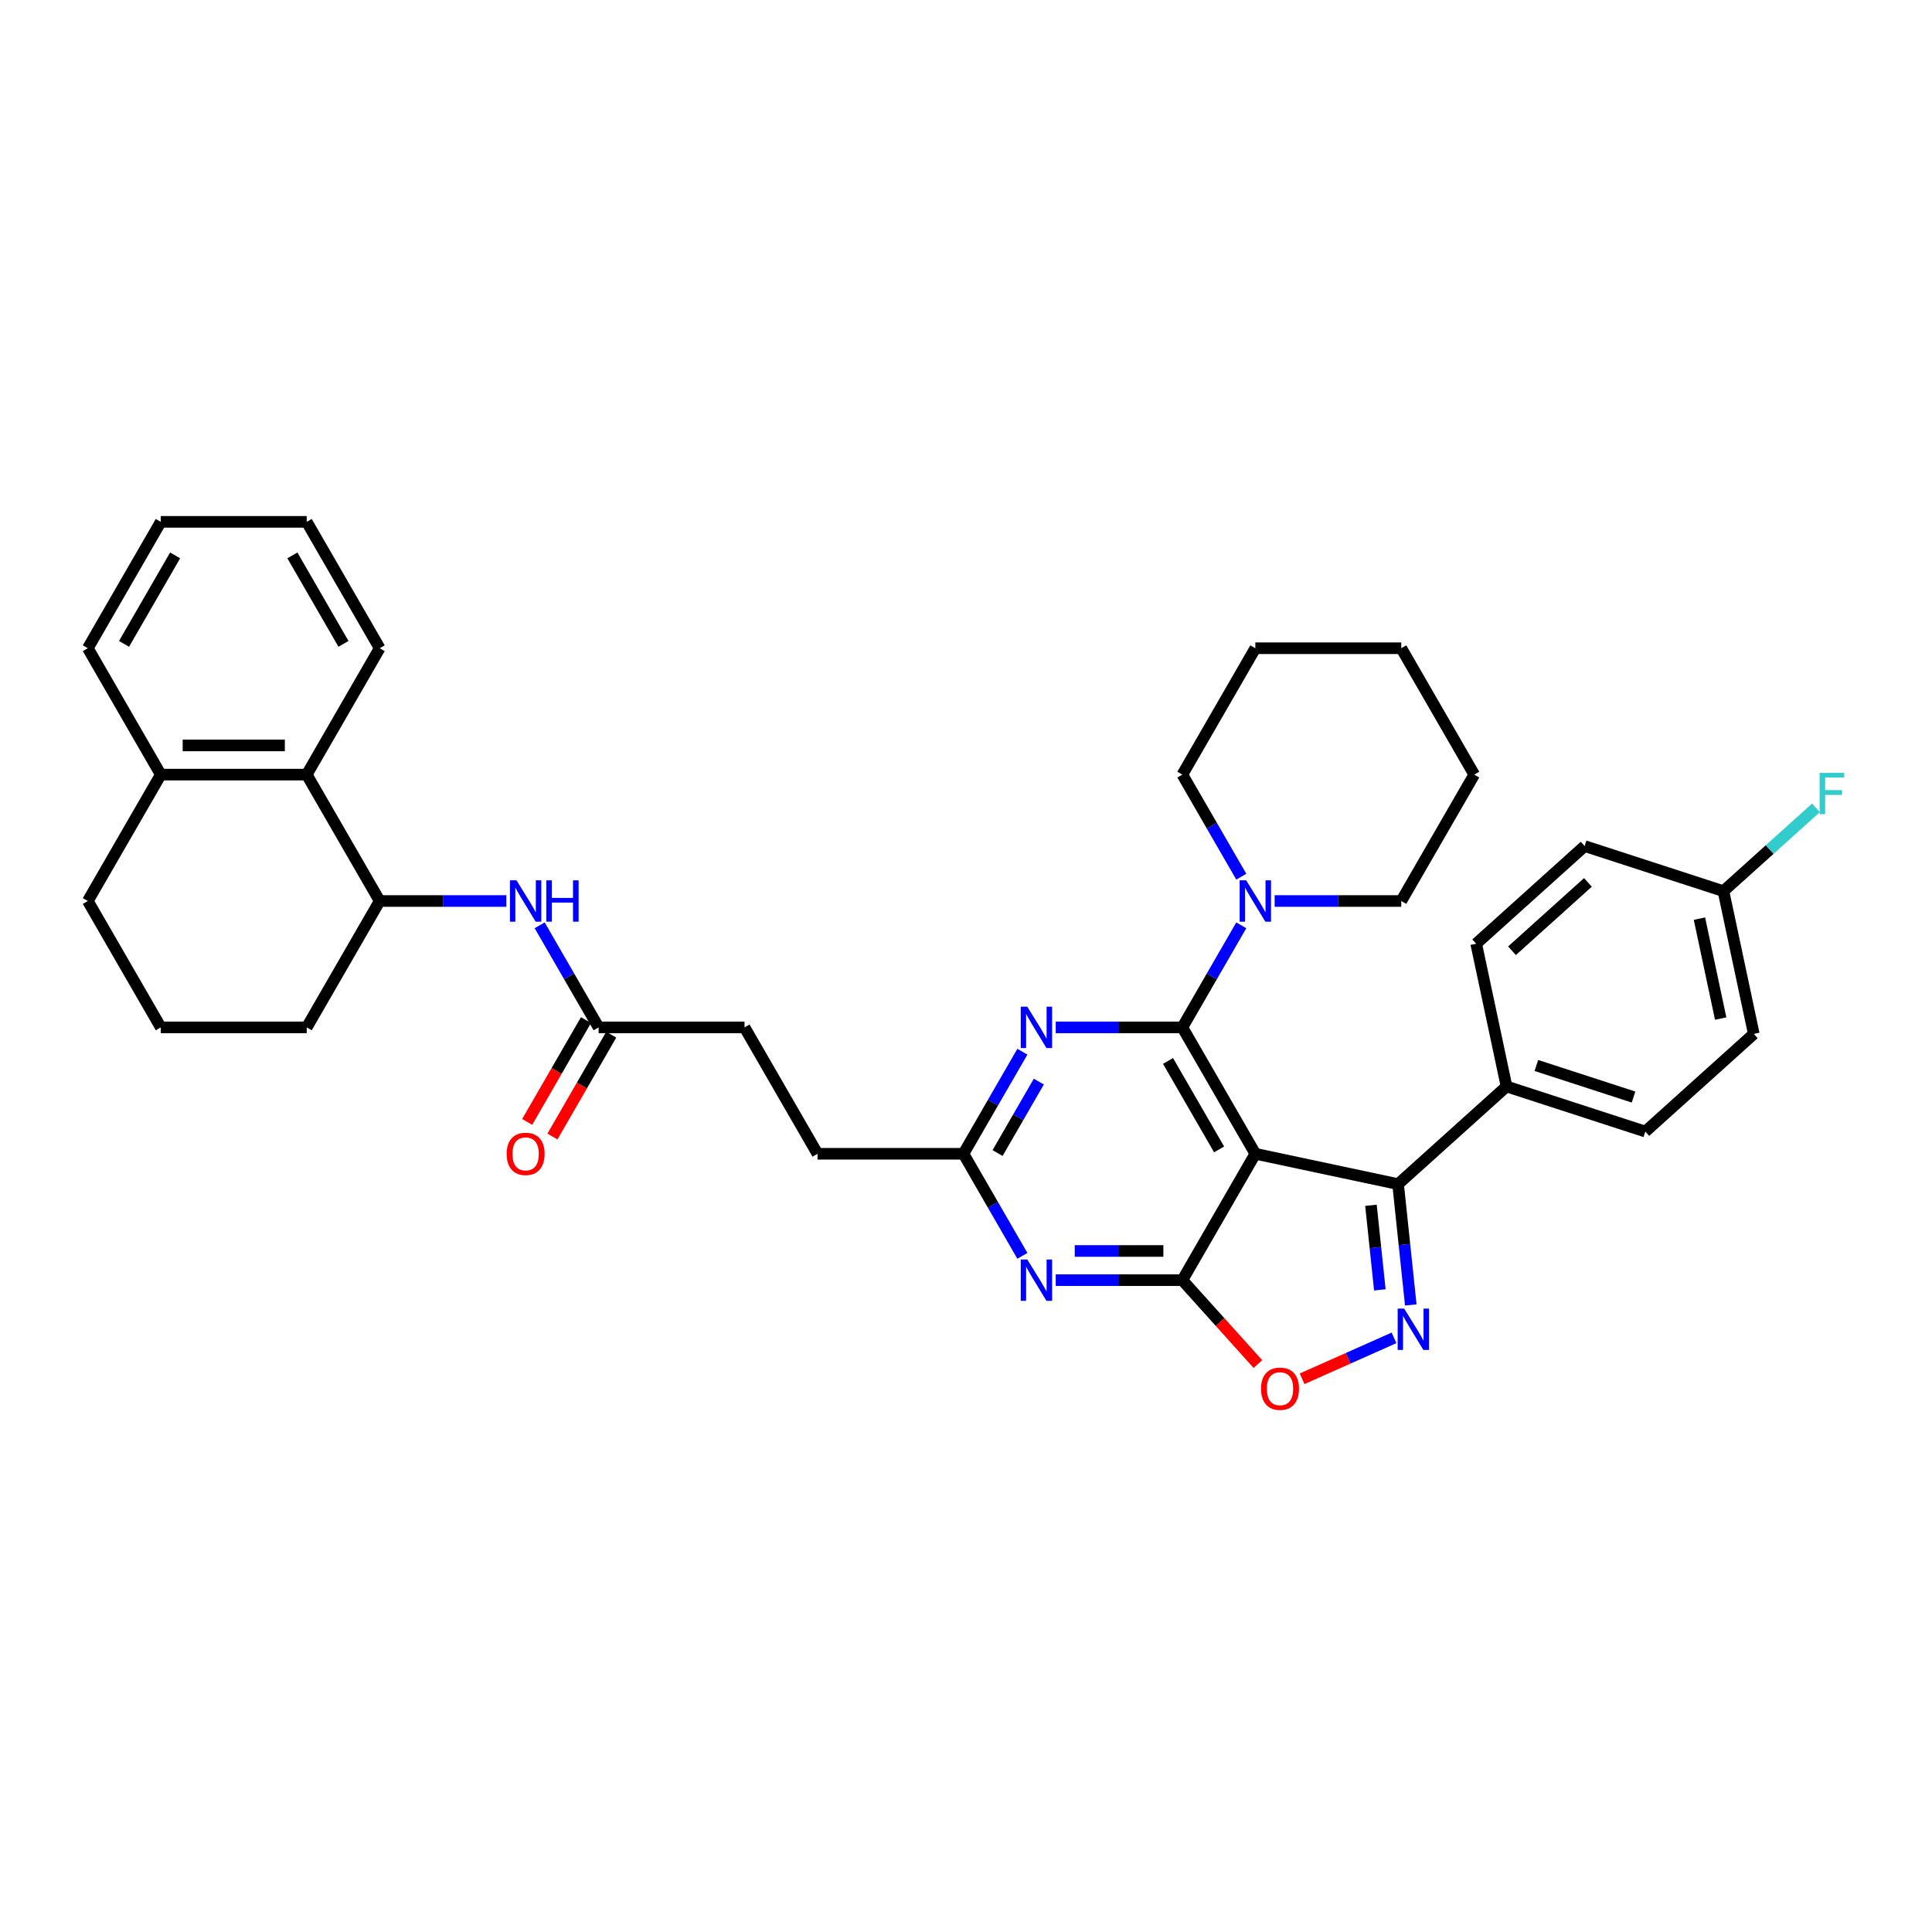 <?xml version='1.0' encoding='iso-8859-1'?>
<svg version='1.1' baseProfile='full'
              xmlns='http://www.w3.org/2000/svg'
                      xmlns:rdkit='http://www.rdkit.org/xml'
                      xmlns:xlink='http://www.w3.org/1999/xlink'
                  xml:space='preserve'
width='1000px' height='1000px' viewBox='0 0 1000 1000'>
<!-- END OF HEADER -->
<rect style='opacity:1.0;fill:#FFFFFF;stroke:none' width='1000' height='1000' x='0' y='0'> </rect>
<path class='bond-0' d='M 649.756,597.193 L 611.987,531.775' style='fill:none;fill-rule:evenodd;stroke:#000000;stroke-width:6px;stroke-linecap:butt;stroke-linejoin:miter;stroke-opacity:1' />
<path class='bond-0' d='M 631.007,594.934 L 604.569,549.142' style='fill:none;fill-rule:evenodd;stroke:#000000;stroke-width:6px;stroke-linecap:butt;stroke-linejoin:miter;stroke-opacity:1' />
<path class='bond-1' d='M 649.756,597.193 L 611.987,662.61' style='fill:none;fill-rule:evenodd;stroke:#000000;stroke-width:6px;stroke-linecap:butt;stroke-linejoin:miter;stroke-opacity:1' />
<path class='bond-3' d='M 649.756,597.193 L 723.643,612.898' style='fill:none;fill-rule:evenodd;stroke:#000000;stroke-width:6px;stroke-linecap:butt;stroke-linejoin:miter;stroke-opacity:1' />
<path class='bond-4' d='M 611.987,531.775 L 579.219,531.775' style='fill:none;fill-rule:evenodd;stroke:#000000;stroke-width:6px;stroke-linecap:butt;stroke-linejoin:miter;stroke-opacity:1' />
<path class='bond-4' d='M 579.219,531.775 L 546.451,531.775' style='fill:none;fill-rule:evenodd;stroke:#0000FF;stroke-width:6px;stroke-linecap:butt;stroke-linejoin:miter;stroke-opacity:1' />
<path class='bond-7' d='M 611.987,531.775 L 627.239,505.359' style='fill:none;fill-rule:evenodd;stroke:#000000;stroke-width:6px;stroke-linecap:butt;stroke-linejoin:miter;stroke-opacity:1' />
<path class='bond-7' d='M 627.239,505.359 L 642.491,478.942' style='fill:none;fill-rule:evenodd;stroke:#0000FF;stroke-width:6px;stroke-linecap:butt;stroke-linejoin:miter;stroke-opacity:1' />
<path class='bond-5' d='M 611.987,662.61 L 579.219,662.61' style='fill:none;fill-rule:evenodd;stroke:#000000;stroke-width:6px;stroke-linecap:butt;stroke-linejoin:miter;stroke-opacity:1' />
<path class='bond-5' d='M 579.219,662.61 L 546.451,662.61' style='fill:none;fill-rule:evenodd;stroke:#0000FF;stroke-width:6px;stroke-linecap:butt;stroke-linejoin:miter;stroke-opacity:1' />
<path class='bond-5' d='M 602.157,647.503 L 579.219,647.503' style='fill:none;fill-rule:evenodd;stroke:#000000;stroke-width:6px;stroke-linecap:butt;stroke-linejoin:miter;stroke-opacity:1' />
<path class='bond-5' d='M 579.219,647.503 L 556.281,647.503' style='fill:none;fill-rule:evenodd;stroke:#0000FF;stroke-width:6px;stroke-linecap:butt;stroke-linejoin:miter;stroke-opacity:1' />
<path class='bond-6' d='M 611.987,662.61 L 631.54,684.325' style='fill:none;fill-rule:evenodd;stroke:#000000;stroke-width:6px;stroke-linecap:butt;stroke-linejoin:miter;stroke-opacity:1' />
<path class='bond-6' d='M 631.54,684.325 L 651.092,706.04' style='fill:none;fill-rule:evenodd;stroke:#FF0000;stroke-width:6px;stroke-linecap:butt;stroke-linejoin:miter;stroke-opacity:1' />
<path class='bond-2' d='M 730.216,675.437 L 726.93,644.168' style='fill:none;fill-rule:evenodd;stroke:#0000FF;stroke-width:6px;stroke-linecap:butt;stroke-linejoin:miter;stroke-opacity:1' />
<path class='bond-2' d='M 726.93,644.168 L 723.643,612.898' style='fill:none;fill-rule:evenodd;stroke:#000000;stroke-width:6px;stroke-linecap:butt;stroke-linejoin:miter;stroke-opacity:1' />
<path class='bond-2' d='M 714.206,667.636 L 711.905,645.747' style='fill:none;fill-rule:evenodd;stroke:#0000FF;stroke-width:6px;stroke-linecap:butt;stroke-linejoin:miter;stroke-opacity:1' />
<path class='bond-2' d='M 711.905,645.747 L 709.605,623.858' style='fill:none;fill-rule:evenodd;stroke:#000000;stroke-width:6px;stroke-linecap:butt;stroke-linejoin:miter;stroke-opacity:1' />
<path class='bond-36' d='M 721.538,692.475 L 697.752,703.065' style='fill:none;fill-rule:evenodd;stroke:#0000FF;stroke-width:6px;stroke-linecap:butt;stroke-linejoin:miter;stroke-opacity:1' />
<path class='bond-36' d='M 697.752,703.065 L 673.967,713.655' style='fill:none;fill-rule:evenodd;stroke:#FF0000;stroke-width:6px;stroke-linecap:butt;stroke-linejoin:miter;stroke-opacity:1' />
<path class='bond-13' d='M 723.643,612.898 L 779.779,562.353' style='fill:none;fill-rule:evenodd;stroke:#000000;stroke-width:6px;stroke-linecap:butt;stroke-linejoin:miter;stroke-opacity:1' />
<path class='bond-37' d='M 529.184,544.36 L 513.932,570.776' style='fill:none;fill-rule:evenodd;stroke:#0000FF;stroke-width:6px;stroke-linecap:butt;stroke-linejoin:miter;stroke-opacity:1' />
<path class='bond-37' d='M 513.932,570.776 L 498.681,597.193' style='fill:none;fill-rule:evenodd;stroke:#000000;stroke-width:6px;stroke-linecap:butt;stroke-linejoin:miter;stroke-opacity:1' />
<path class='bond-37' d='M 537.692,559.838 L 527.016,578.33' style='fill:none;fill-rule:evenodd;stroke:#0000FF;stroke-width:6px;stroke-linecap:butt;stroke-linejoin:miter;stroke-opacity:1' />
<path class='bond-37' d='M 527.016,578.33 L 516.34,596.822' style='fill:none;fill-rule:evenodd;stroke:#000000;stroke-width:6px;stroke-linecap:butt;stroke-linejoin:miter;stroke-opacity:1' />
<path class='bond-8' d='M 529.184,650.026 L 513.932,623.609' style='fill:none;fill-rule:evenodd;stroke:#0000FF;stroke-width:6px;stroke-linecap:butt;stroke-linejoin:miter;stroke-opacity:1' />
<path class='bond-8' d='M 513.932,623.609 L 498.681,597.193' style='fill:none;fill-rule:evenodd;stroke:#000000;stroke-width:6px;stroke-linecap:butt;stroke-linejoin:miter;stroke-opacity:1' />
<path class='bond-24' d='M 659.757,466.358 L 692.526,466.358' style='fill:none;fill-rule:evenodd;stroke:#0000FF;stroke-width:6px;stroke-linecap:butt;stroke-linejoin:miter;stroke-opacity:1' />
<path class='bond-24' d='M 692.526,466.358 L 725.294,466.358' style='fill:none;fill-rule:evenodd;stroke:#000000;stroke-width:6px;stroke-linecap:butt;stroke-linejoin:miter;stroke-opacity:1' />
<path class='bond-25' d='M 642.491,453.773 L 627.239,427.357' style='fill:none;fill-rule:evenodd;stroke:#0000FF;stroke-width:6px;stroke-linecap:butt;stroke-linejoin:miter;stroke-opacity:1' />
<path class='bond-25' d='M 627.239,427.357 L 611.987,400.94' style='fill:none;fill-rule:evenodd;stroke:#000000;stroke-width:6px;stroke-linecap:butt;stroke-linejoin:miter;stroke-opacity:1' />
<path class='bond-18' d='M 498.681,597.193 L 423.143,597.193' style='fill:none;fill-rule:evenodd;stroke:#000000;stroke-width:6px;stroke-linecap:butt;stroke-linejoin:miter;stroke-opacity:1' />
<path class='bond-9' d='M 279.333,478.942 L 294.585,505.359' style='fill:none;fill-rule:evenodd;stroke:#0000FF;stroke-width:6px;stroke-linecap:butt;stroke-linejoin:miter;stroke-opacity:1' />
<path class='bond-9' d='M 294.585,505.359 L 309.837,531.775' style='fill:none;fill-rule:evenodd;stroke:#000000;stroke-width:6px;stroke-linecap:butt;stroke-linejoin:miter;stroke-opacity:1' />
<path class='bond-10' d='M 262.067,466.358 L 229.298,466.358' style='fill:none;fill-rule:evenodd;stroke:#0000FF;stroke-width:6px;stroke-linecap:butt;stroke-linejoin:miter;stroke-opacity:1' />
<path class='bond-10' d='M 229.298,466.358 L 196.53,466.358' style='fill:none;fill-rule:evenodd;stroke:#000000;stroke-width:6px;stroke-linecap:butt;stroke-linejoin:miter;stroke-opacity:1' />
<path class='bond-11' d='M 196.53,466.358 L 158.761,400.94' style='fill:none;fill-rule:evenodd;stroke:#000000;stroke-width:6px;stroke-linecap:butt;stroke-linejoin:miter;stroke-opacity:1' />
<path class='bond-26' d='M 196.53,466.358 L 158.761,531.775' style='fill:none;fill-rule:evenodd;stroke:#000000;stroke-width:6px;stroke-linecap:butt;stroke-linejoin:miter;stroke-opacity:1' />
<path class='bond-14' d='M 158.761,400.94 L 83.223,400.94' style='fill:none;fill-rule:evenodd;stroke:#000000;stroke-width:6px;stroke-linecap:butt;stroke-linejoin:miter;stroke-opacity:1' />
<path class='bond-14' d='M 147.43,385.832 L 94.554,385.832' style='fill:none;fill-rule:evenodd;stroke:#000000;stroke-width:6px;stroke-linecap:butt;stroke-linejoin:miter;stroke-opacity:1' />
<path class='bond-28' d='M 158.761,400.94 L 196.53,335.522' style='fill:none;fill-rule:evenodd;stroke:#000000;stroke-width:6px;stroke-linecap:butt;stroke-linejoin:miter;stroke-opacity:1' />
<path class='bond-12' d='M 309.837,531.775 L 385.374,531.775' style='fill:none;fill-rule:evenodd;stroke:#000000;stroke-width:6px;stroke-linecap:butt;stroke-linejoin:miter;stroke-opacity:1' />
<path class='bond-15' d='M 303.295,527.998 L 288.078,554.354' style='fill:none;fill-rule:evenodd;stroke:#000000;stroke-width:6px;stroke-linecap:butt;stroke-linejoin:miter;stroke-opacity:1' />
<path class='bond-15' d='M 288.078,554.354 L 272.861,580.71' style='fill:none;fill-rule:evenodd;stroke:#FF0000;stroke-width:6px;stroke-linecap:butt;stroke-linejoin:miter;stroke-opacity:1' />
<path class='bond-15' d='M 316.378,535.552 L 301.162,561.908' style='fill:none;fill-rule:evenodd;stroke:#000000;stroke-width:6px;stroke-linecap:butt;stroke-linejoin:miter;stroke-opacity:1' />
<path class='bond-15' d='M 301.162,561.908 L 285.945,588.264' style='fill:none;fill-rule:evenodd;stroke:#FF0000;stroke-width:6px;stroke-linecap:butt;stroke-linejoin:miter;stroke-opacity:1' />
<path class='bond-16' d='M 779.779,562.353 L 851.619,585.696' style='fill:none;fill-rule:evenodd;stroke:#000000;stroke-width:6px;stroke-linecap:butt;stroke-linejoin:miter;stroke-opacity:1' />
<path class='bond-16' d='M 795.223,551.487 L 845.512,567.826' style='fill:none;fill-rule:evenodd;stroke:#000000;stroke-width:6px;stroke-linecap:butt;stroke-linejoin:miter;stroke-opacity:1' />
<path class='bond-17' d='M 779.779,562.353 L 764.074,488.466' style='fill:none;fill-rule:evenodd;stroke:#000000;stroke-width:6px;stroke-linecap:butt;stroke-linejoin:miter;stroke-opacity:1' />
<path class='bond-30' d='M 83.223,400.94 L 45.455,335.522' style='fill:none;fill-rule:evenodd;stroke:#000000;stroke-width:6px;stroke-linecap:butt;stroke-linejoin:miter;stroke-opacity:1' />
<path class='bond-40' d='M 83.223,400.94 L 45.455,466.358' style='fill:none;fill-rule:evenodd;stroke:#000000;stroke-width:6px;stroke-linecap:butt;stroke-linejoin:miter;stroke-opacity:1' />
<path class='bond-22' d='M 851.619,585.696 L 907.755,535.151' style='fill:none;fill-rule:evenodd;stroke:#000000;stroke-width:6px;stroke-linecap:butt;stroke-linejoin:miter;stroke-opacity:1' />
<path class='bond-21' d='M 764.074,488.466 L 820.209,437.922' style='fill:none;fill-rule:evenodd;stroke:#000000;stroke-width:6px;stroke-linecap:butt;stroke-linejoin:miter;stroke-opacity:1' />
<path class='bond-21' d='M 782.603,492.112 L 821.898,456.73' style='fill:none;fill-rule:evenodd;stroke:#000000;stroke-width:6px;stroke-linecap:butt;stroke-linejoin:miter;stroke-opacity:1' />
<path class='bond-19' d='M 423.143,597.193 L 385.374,531.775' style='fill:none;fill-rule:evenodd;stroke:#000000;stroke-width:6px;stroke-linecap:butt;stroke-linejoin:miter;stroke-opacity:1' />
<path class='bond-20' d='M 892.05,461.264 L 820.209,437.922' style='fill:none;fill-rule:evenodd;stroke:#000000;stroke-width:6px;stroke-linecap:butt;stroke-linejoin:miter;stroke-opacity:1' />
<path class='bond-23' d='M 892.05,461.264 L 915.993,439.705' style='fill:none;fill-rule:evenodd;stroke:#000000;stroke-width:6px;stroke-linecap:butt;stroke-linejoin:miter;stroke-opacity:1' />
<path class='bond-23' d='M 915.993,439.705 L 939.936,418.147' style='fill:none;fill-rule:evenodd;stroke:#33CCCC;stroke-width:6px;stroke-linecap:butt;stroke-linejoin:miter;stroke-opacity:1' />
<path class='bond-38' d='M 892.05,461.264 L 907.755,535.151' style='fill:none;fill-rule:evenodd;stroke:#000000;stroke-width:6px;stroke-linecap:butt;stroke-linejoin:miter;stroke-opacity:1' />
<path class='bond-38' d='M 879.628,475.488 L 890.622,527.209' style='fill:none;fill-rule:evenodd;stroke:#000000;stroke-width:6px;stroke-linecap:butt;stroke-linejoin:miter;stroke-opacity:1' />
<path class='bond-31' d='M 725.294,466.358 L 763.063,400.94' style='fill:none;fill-rule:evenodd;stroke:#000000;stroke-width:6px;stroke-linecap:butt;stroke-linejoin:miter;stroke-opacity:1' />
<path class='bond-32' d='M 611.987,400.94 L 649.756,335.522' style='fill:none;fill-rule:evenodd;stroke:#000000;stroke-width:6px;stroke-linecap:butt;stroke-linejoin:miter;stroke-opacity:1' />
<path class='bond-27' d='M 158.761,531.775 L 83.223,531.775' style='fill:none;fill-rule:evenodd;stroke:#000000;stroke-width:6px;stroke-linecap:butt;stroke-linejoin:miter;stroke-opacity:1' />
<path class='bond-29' d='M 83.223,531.775 L 45.455,466.358' style='fill:none;fill-rule:evenodd;stroke:#000000;stroke-width:6px;stroke-linecap:butt;stroke-linejoin:miter;stroke-opacity:1' />
<path class='bond-33' d='M 196.53,335.522 L 158.761,270.105' style='fill:none;fill-rule:evenodd;stroke:#000000;stroke-width:6px;stroke-linecap:butt;stroke-linejoin:miter;stroke-opacity:1' />
<path class='bond-33' d='M 177.781,333.264 L 151.343,287.471' style='fill:none;fill-rule:evenodd;stroke:#000000;stroke-width:6px;stroke-linecap:butt;stroke-linejoin:miter;stroke-opacity:1' />
<path class='bond-41' d='M 45.455,335.522 L 83.223,270.105' style='fill:none;fill-rule:evenodd;stroke:#000000;stroke-width:6px;stroke-linecap:butt;stroke-linejoin:miter;stroke-opacity:1' />
<path class='bond-41' d='M 64.203,333.264 L 90.642,287.471' style='fill:none;fill-rule:evenodd;stroke:#000000;stroke-width:6px;stroke-linecap:butt;stroke-linejoin:miter;stroke-opacity:1' />
<path class='bond-39' d='M 763.063,400.94 L 725.294,335.522' style='fill:none;fill-rule:evenodd;stroke:#000000;stroke-width:6px;stroke-linecap:butt;stroke-linejoin:miter;stroke-opacity:1' />
<path class='bond-35' d='M 649.756,335.522 L 725.294,335.522' style='fill:none;fill-rule:evenodd;stroke:#000000;stroke-width:6px;stroke-linecap:butt;stroke-linejoin:miter;stroke-opacity:1' />
<path class='bond-34' d='M 158.761,270.105 L 83.223,270.105' style='fill:none;fill-rule:evenodd;stroke:#000000;stroke-width:6px;stroke-linecap:butt;stroke-linejoin:miter;stroke-opacity:1' />
<path  class='atom-3' d='M 726.811 677.326
L 733.82 688.656
Q 734.515 689.774, 735.633 691.799
Q 736.751 693.823, 736.812 693.944
L 736.812 677.326
L 739.652 677.326
L 739.652 698.718
L 736.721 698.718
L 729.197 686.33
Q 728.321 684.879, 727.385 683.218
Q 726.478 681.556, 726.206 681.042
L 726.206 698.718
L 723.426 698.718
L 723.426 677.326
L 726.811 677.326
' fill='#0000FF'/>
<path  class='atom-5' d='M 531.721 521.079
L 538.731 532.41
Q 539.426 533.528, 540.544 535.552
Q 541.662 537.576, 541.722 537.697
L 541.722 521.079
L 544.562 521.079
L 544.562 542.471
L 541.632 542.471
L 534.108 530.083
Q 533.232 528.633, 532.295 526.971
Q 531.389 525.309, 531.117 524.795
L 531.117 542.471
L 528.337 542.471
L 528.337 521.079
L 531.721 521.079
' fill='#0000FF'/>
<path  class='atom-6' d='M 531.721 651.914
L 538.731 663.245
Q 539.426 664.363, 540.544 666.387
Q 541.662 668.412, 541.722 668.532
L 541.722 651.914
L 544.562 651.914
L 544.562 673.306
L 541.632 673.306
L 534.108 660.918
Q 533.232 659.468, 532.295 657.806
Q 531.389 656.144, 531.117 655.631
L 531.117 673.306
L 528.337 673.306
L 528.337 651.914
L 531.721 651.914
' fill='#0000FF'/>
<path  class='atom-7' d='M 652.712 718.806
Q 652.712 713.67, 655.25 710.799
Q 657.788 707.929, 662.532 707.929
Q 667.276 707.929, 669.814 710.799
Q 672.352 713.67, 672.352 718.806
Q 672.352 724.003, 669.784 726.964
Q 667.215 729.895, 662.532 729.895
Q 657.818 729.895, 655.25 726.964
Q 652.712 724.033, 652.712 718.806
M 662.532 727.478
Q 665.795 727.478, 667.548 725.302
Q 669.33 723.097, 669.33 718.806
Q 669.33 714.606, 667.548 712.491
Q 665.795 710.346, 662.532 710.346
Q 659.269 710.346, 657.486 712.461
Q 655.734 714.576, 655.734 718.806
Q 655.734 723.127, 657.486 725.302
Q 659.269 727.478, 662.532 727.478
' fill='#FF0000'/>
<path  class='atom-8' d='M 645.028 455.661
L 652.038 466.992
Q 652.732 468.11, 653.85 470.134
Q 654.968 472.159, 655.029 472.28
L 655.029 455.661
L 657.869 455.661
L 657.869 477.054
L 654.938 477.054
L 647.415 464.666
Q 646.538 463.215, 645.602 461.553
Q 644.695 459.892, 644.423 459.378
L 644.423 477.054
L 641.644 477.054
L 641.644 455.661
L 645.028 455.661
' fill='#0000FF'/>
<path  class='atom-10' d='M 267.339 455.661
L 274.349 466.992
Q 275.044 468.11, 276.162 470.134
Q 277.28 472.159, 277.34 472.28
L 277.34 455.661
L 280.18 455.661
L 280.18 477.054
L 277.25 477.054
L 269.726 464.666
Q 268.85 463.215, 267.913 461.553
Q 267.007 459.892, 266.735 459.378
L 266.735 477.054
L 263.955 477.054
L 263.955 455.661
L 267.339 455.661
' fill='#0000FF'/>
<path  class='atom-10' d='M 282.749 455.661
L 285.649 455.661
L 285.649 464.756
L 296.587 464.756
L 296.587 455.661
L 299.488 455.661
L 299.488 477.054
L 296.587 477.054
L 296.587 467.173
L 285.649 467.173
L 285.649 477.054
L 282.749 477.054
L 282.749 455.661
' fill='#0000FF'/>
<path  class='atom-16' d='M 262.248 597.253
Q 262.248 592.117, 264.786 589.246
Q 267.324 586.376, 272.068 586.376
Q 276.811 586.376, 279.35 589.246
Q 281.888 592.117, 281.888 597.253
Q 281.888 602.45, 279.319 605.411
Q 276.751 608.342, 272.068 608.342
Q 267.354 608.342, 264.786 605.411
Q 262.248 602.48, 262.248 597.253
M 272.068 605.925
Q 275.331 605.925, 277.083 603.749
Q 278.866 601.544, 278.866 597.253
Q 278.866 593.053, 277.083 590.938
Q 275.331 588.793, 272.068 588.793
Q 268.804 588.793, 267.022 590.908
Q 265.269 593.023, 265.269 597.253
Q 265.269 601.574, 267.022 603.749
Q 268.804 605.925, 272.068 605.925
' fill='#FF0000'/>
<path  class='atom-24' d='M 941.825 400.023
L 954.545 400.023
L 954.545 402.471
L 944.695 402.471
L 944.695 408.967
L 953.458 408.967
L 953.458 411.445
L 944.695 411.445
L 944.695 421.416
L 941.825 421.416
L 941.825 400.023
' fill='#33CCCC'/>
</svg>
